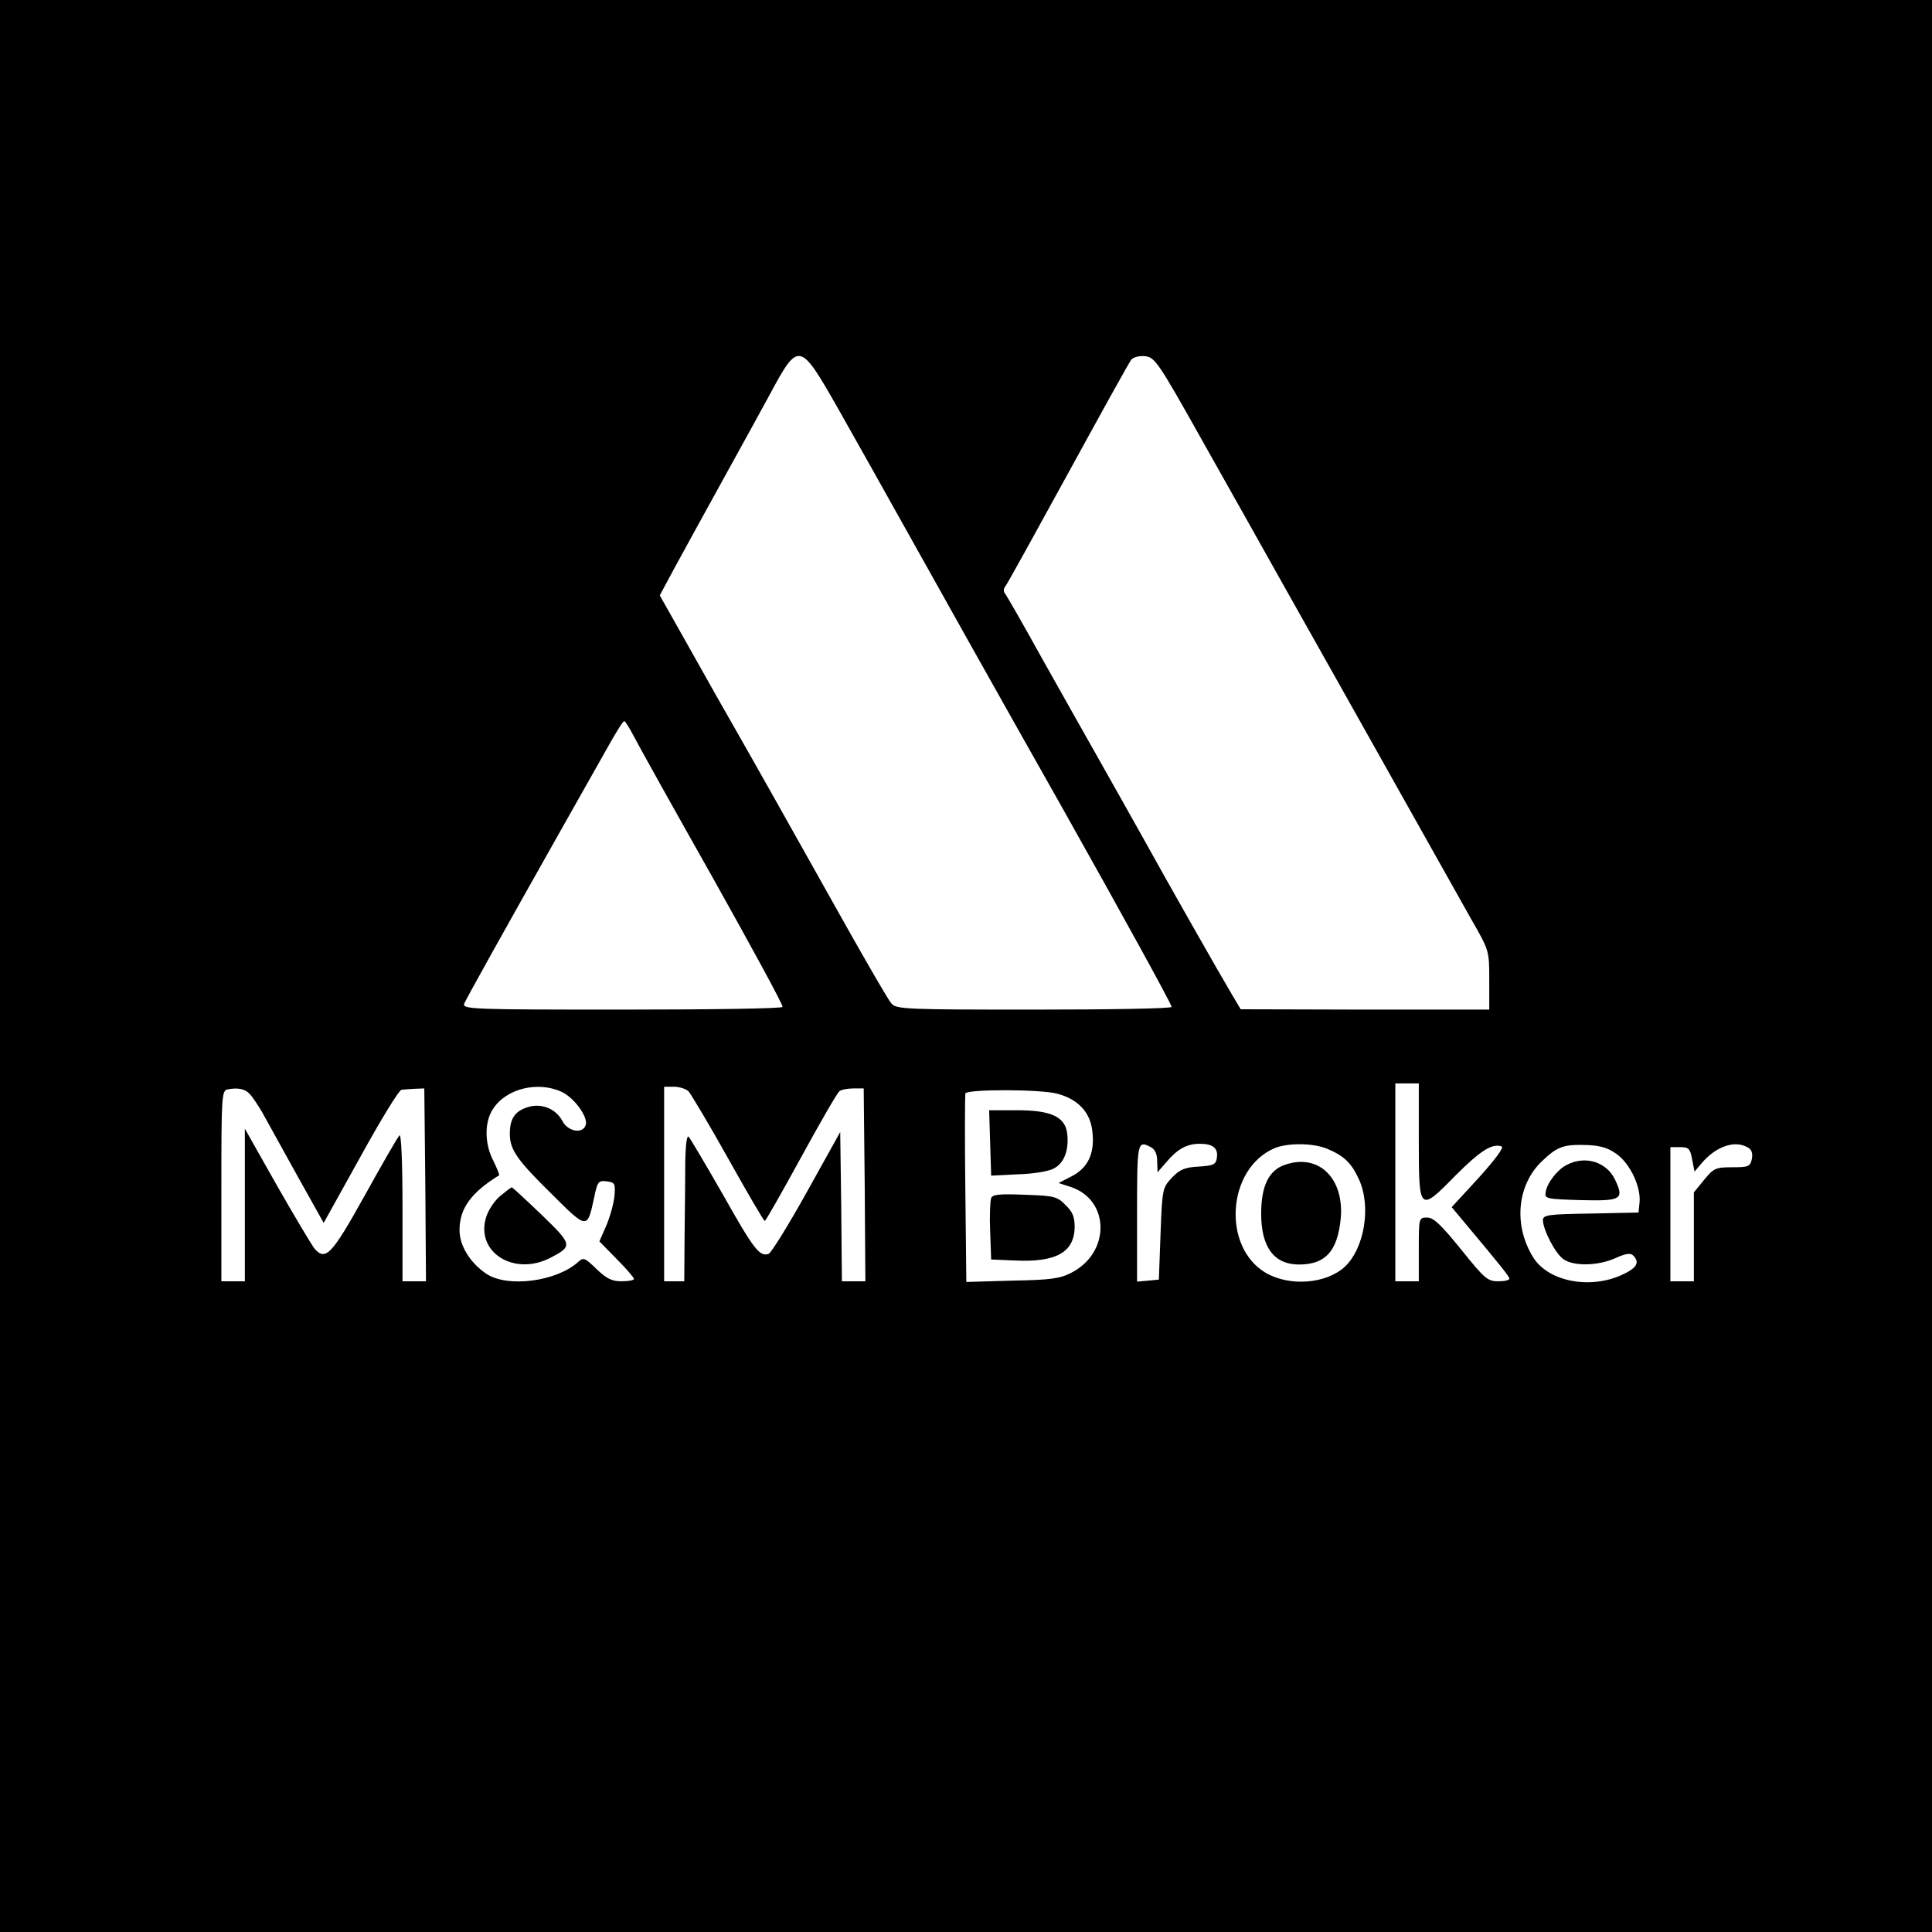 <?xml version="1.0" standalone="no"?>
<!DOCTYPE svg PUBLIC "-//W3C//DTD SVG 20010904//EN"
 "http://www.w3.org/TR/2001/REC-SVG-20010904/DTD/svg10.dtd">
<svg version="1.0" xmlns="http://www.w3.org/2000/svg"
 width="576pt" height="576pt" viewBox="0 0 576 576"
 preserveAspectRatio="xMidYMid meet">
<g transform="translate(0,576) scale(0.1,-0.1)"
fill="#000000" stroke="none">
<path d="M0 2880 l0 -2880 2880 0 2880 0 0 2880 0 2880 -2880 0 -2880 0 0
-2880z m2498 1663 c49 -87 146 -259 215 -383 69 -124 273 -488 455 -810 181
-322 327 -588 325 -592 -2 -5 -188 -8 -412 -8 -376 0 -409 1 -423 18 -9 9 -68
112 -133 227 -168 300 -292 520 -335 595 -21 36 -79 139 -130 230 l-93 165 43
80 c24 44 87 159 140 255 53 96 118 214 144 262 87 162 90 161 204 -39z m1090
-103 c79 -140 185 -329 236 -420 190 -337 510 -908 562 -1000 54 -94 54 -94
54 -182 l0 -88 -371 0 -370 1 -25 42 c-37 62 -200 349 -255 449 -26 47 -86
153 -132 235 -46 81 -128 227 -182 323 -53 96 -102 181 -107 188 -7 8 -7 16 0
25 5 6 89 158 187 337 98 179 182 331 188 338 6 7 24 12 41 10 29 -3 39 -17
174 -258z m-1700 -872 c12 -24 118 -214 236 -423 117 -209 212 -383 209 -387
-2 -5 -218 -8 -480 -8 -448 0 -475 1 -469 18 7 16 116 212 291 522 45 80 104
184 131 232 27 49 51 88 55 88 3 0 15 -19 27 -42z m2342 -1208 c0 -214 1 -215
110 -104 74 74 109 96 137 86 8 -2 -20 -40 -68 -93 l-81 -88 36 -43 c113 -135
136 -164 136 -170 0 -5 -15 -8 -34 -8 -31 0 -41 9 -110 95 -60 74 -82 95 -101
95 -25 0 -25 -1 -25 -95 l0 -95 -35 0 -35 0 0 295 0 295 35 0 35 0 0 -170z
m-3486 139 c8 -8 24 -32 37 -54 12 -22 58 -105 103 -186 l81 -145 110 198 c60
109 115 199 122 199 7 1 25 2 41 3 l27 1 3 -287 2 -288 -35 0 -35 0 0 222 c0
138 -4 218 -9 213 -6 -6 -52 -86 -104 -180 -98 -176 -116 -195 -149 -158 -8
10 -59 95 -112 188 l-96 170 0 -227 0 -228 -35 0 -35 0 0 284 c0 263 1 285 18
288 30 6 52 2 66 -13z m932 5 c37 -18 79 -76 70 -99 -10 -27 -54 -18 -70 14
-20 37 -65 54 -106 39 -36 -12 -50 -35 -50 -78 0 -47 20 -77 125 -180 106
-106 106 -105 126 -12 10 49 13 53 37 50 25 -3 27 -6 24 -43 -2 -22 -13 -62
-24 -88 l-21 -48 51 -52 c29 -29 52 -56 52 -60 0 -4 -17 -7 -37 -7 -29 0 -45
8 -75 37 -35 34 -39 35 -55 20 -65 -58 -211 -77 -274 -34 -48 33 -79 83 -79
130 0 64 35 112 118 163 2 1 -6 20 -17 43 -27 51 -27 117 -1 155 39 61 135 84
206 50z m377 2 c7 -8 61 -98 118 -200 57 -102 106 -186 109 -186 3 0 51 85
108 189 57 104 108 193 115 198 7 5 26 8 42 8 l30 0 3 -287 2 -288 -35 0 -35
0 -2 223 -3 222 -99 -178 c-55 -99 -106 -181 -114 -185 -27 -10 -44 12 -137
177 -51 89 -97 167 -102 172 -5 5 -9 -23 -10 -74 0 -45 -1 -144 -2 -219 l-1
-138 -30 0 -30 0 0 290 0 290 29 0 c16 0 36 -6 44 -14z m1100 -7 c63 -17 99
-57 104 -115 7 -64 -14 -107 -64 -132 l-37 -19 37 -12 c116 -39 118 -195 2
-255 -34 -18 -62 -22 -177 -24 l-137 -4 -3 276 c-2 152 -1 281 0 286 5 13 226
13 275 -1z m278 -159 c13 -7 19 -21 19 -43 l1 -32 27 31 c33 39 61 54 99 54
39 0 55 -13 51 -41 -3 -21 -9 -24 -54 -27 -42 -2 -57 -9 -80 -33 -28 -30 -29
-33 -34 -167 l-5 -137 -32 -3 -33 -3 0 205 c0 212 1 217 41 196z m526 -5 c50
-21 72 -42 94 -90 38 -81 17 -207 -42 -262 -56 -51 -164 -59 -235 -18 -131 77
-116 309 24 371 38 17 116 17 159 -1z m866 -18 c39 -30 70 -98 65 -143 l-3
-29 -142 -3 c-128 -2 -143 -4 -143 -20 1 -30 37 -99 61 -116 31 -22 104 -20
155 3 31 14 45 16 53 8 21 -21 11 -38 -36 -59 -97 -43 -220 -17 -263 55 -58
95 -47 213 26 284 48 46 66 52 141 49 38 -2 61 -10 86 -29z m386 23 c13 -6 17
-17 14 -35 -5 -23 -10 -25 -58 -25 -50 0 -56 -3 -84 -37 l-31 -38 0 -132 0
-133 -35 0 -35 0 0 200 0 200 29 0 c25 0 30 -4 36 -37 l7 -36 22 26 c42 49 97
68 135 47z"/>
<path d="M1491 2194 c-17 -14 -36 -43 -42 -64 -31 -103 82 -175 190 -121 69
36 69 39 -24 129 -47 45 -87 82 -89 82 -3 0 -18 -12 -35 -26z"/>
<path d="M2952 2353 l3 -98 80 4 c44 1 92 9 106 17 31 15 46 54 41 102 -5 52
-47 72 -150 72 l-83 0 3 -97z"/>
<path d="M2955 2188 c-3 -8 -5 -53 -3 -99 l3 -84 70 -3 c123 -6 177 24 179 98
0 31 -5 46 -27 67 -25 26 -34 28 -122 31 -75 3 -96 1 -100 -10z"/>
<path d="M3830 2287 c-47 -16 -70 -63 -70 -145 0 -100 38 -152 113 -152 78 0
114 39 124 135 12 122 -66 198 -167 162z"/>
<path d="M4671 2287 c-28 -14 -59 -54 -63 -82 -3 -19 3 -20 105 -23 121 -3
130 2 102 61 -25 53 -89 73 -144 44z"/>
</g>
</svg>
